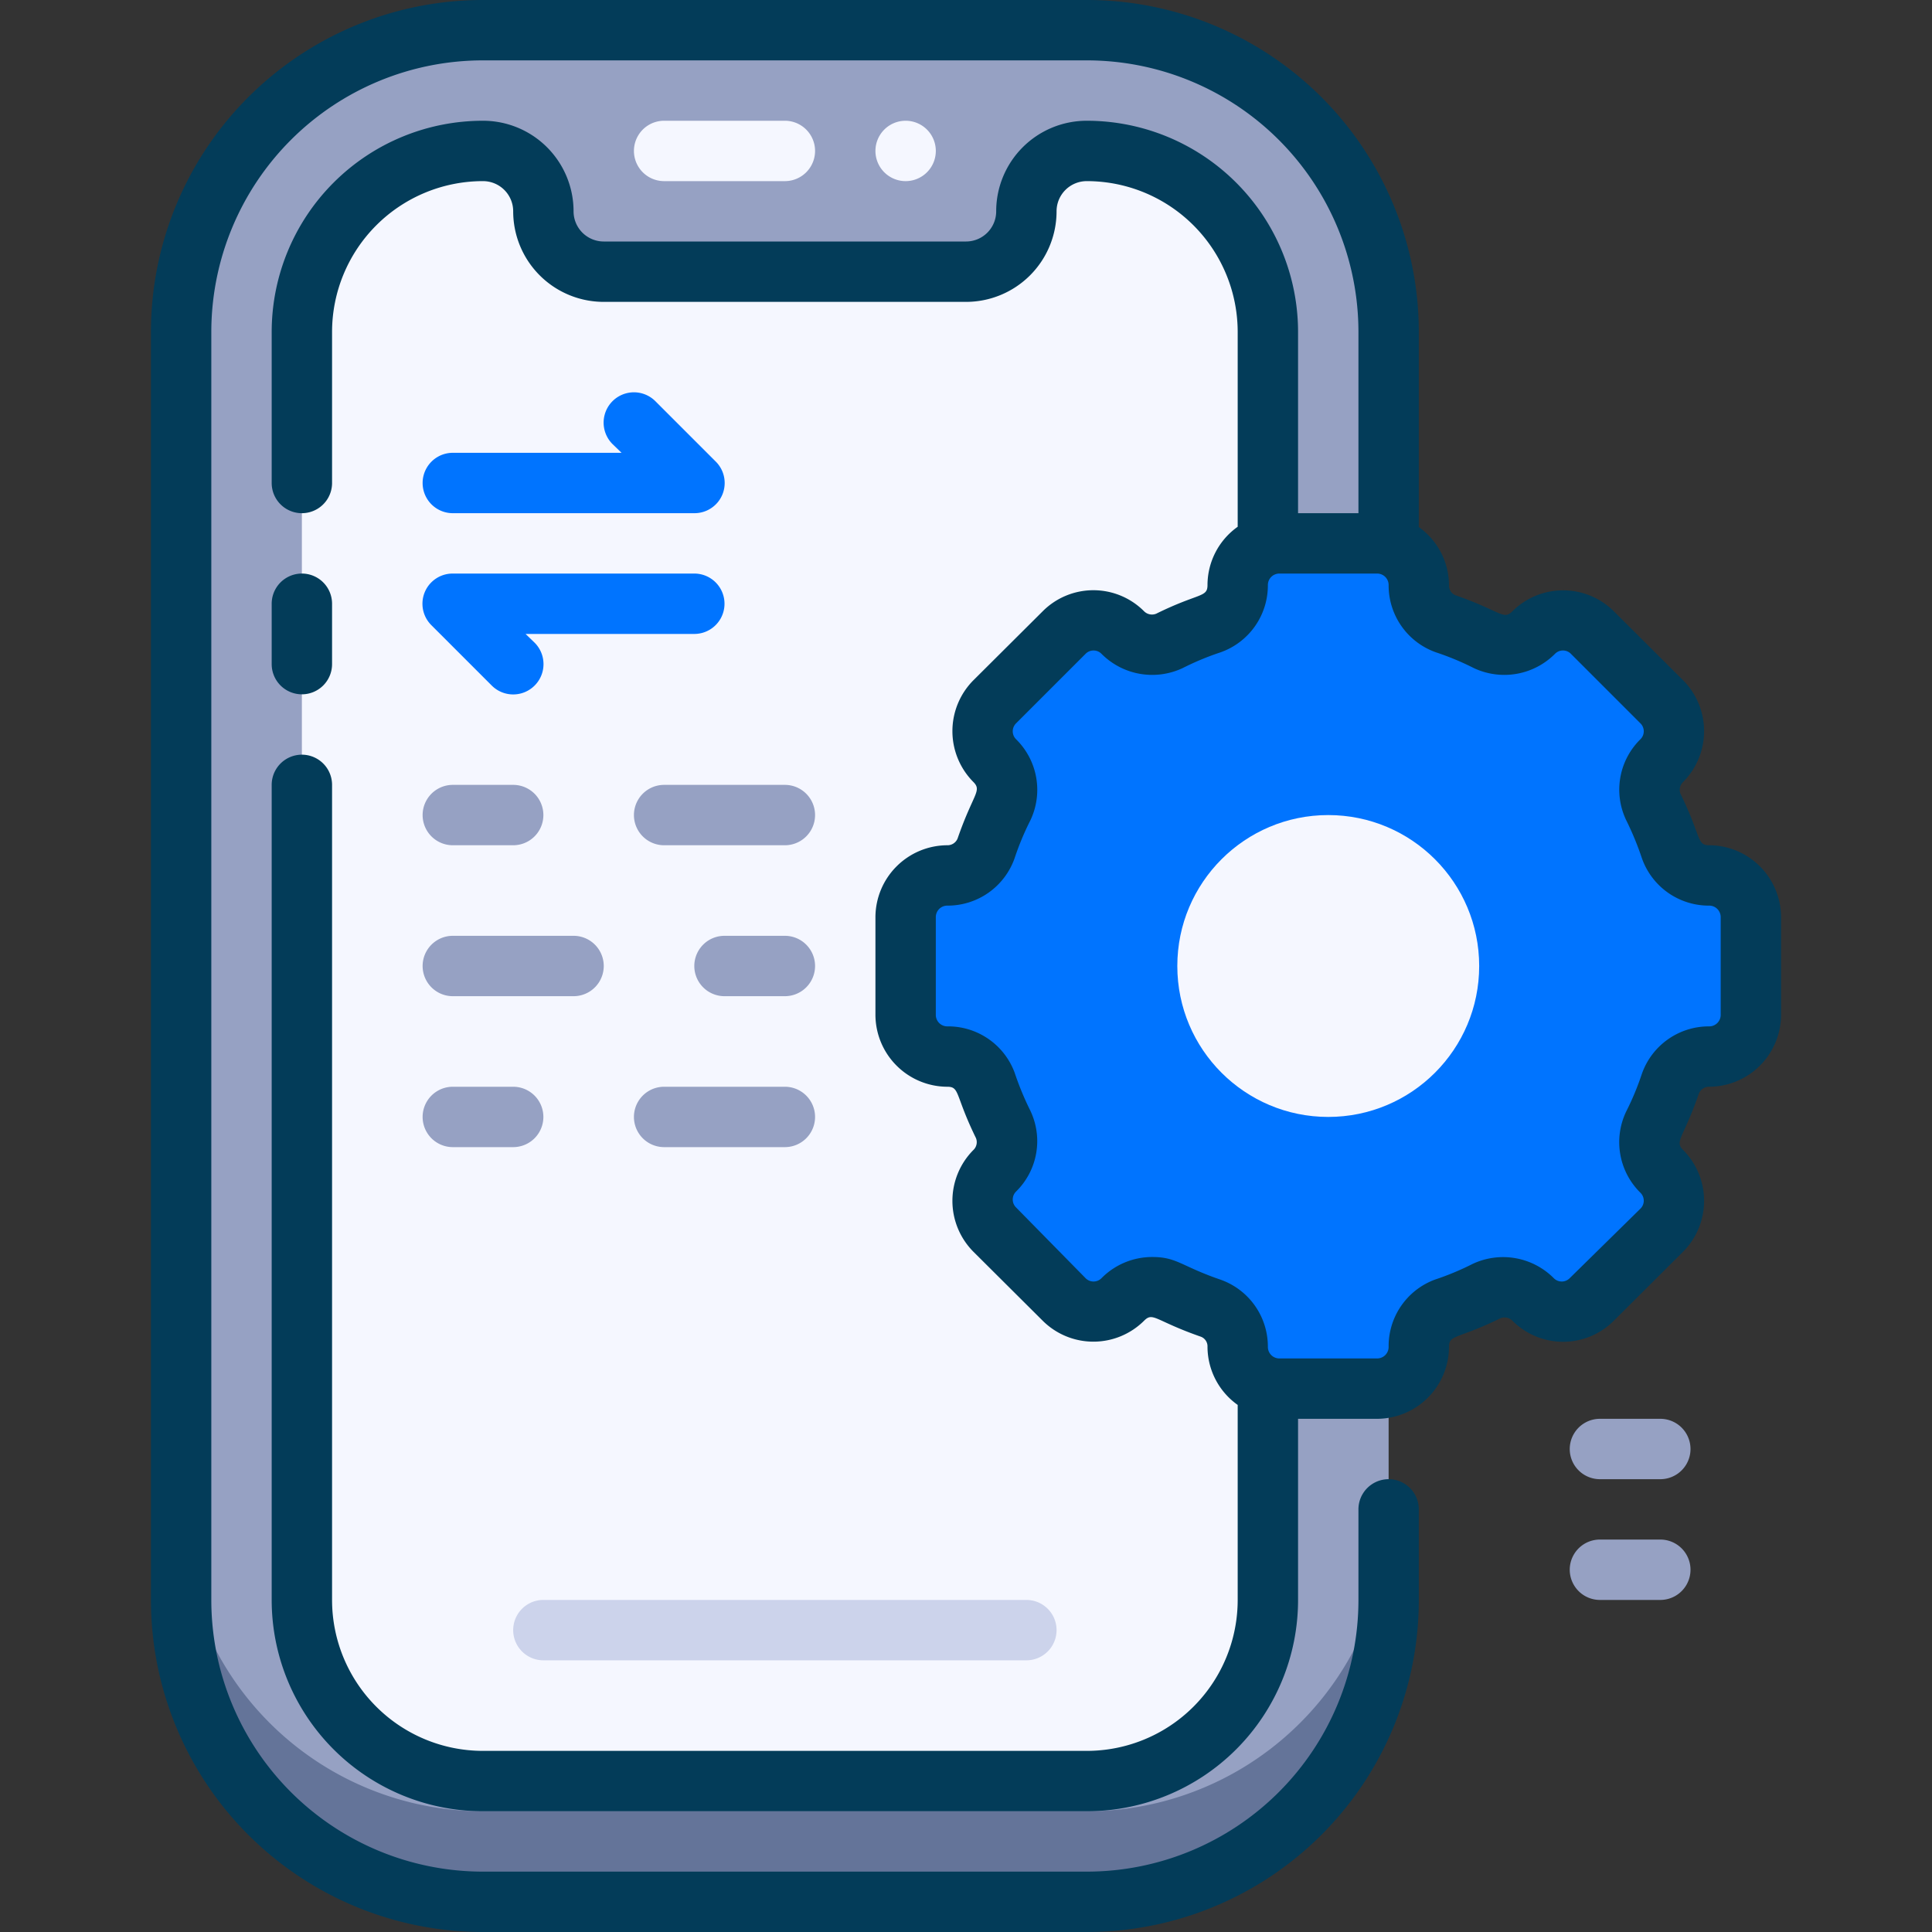 <svg xmlns="http://www.w3.org/2000/svg" viewBox="0 0 64 64"><rect x="0" y="0" width="64" height="64" fill="#333333" stroke="none"/><defs><style>.cls-1{fill:#96a1c3;}.cls-2{fill:#647499;}.cls-3{fill:#f5f7ff;}.cls-4{fill:#0074ff;}.cls-5{fill:#033c59;}.cls-6{fill:#ccd3eb;}</style></defs><title>16. Operating System</title><g id="_16._Operating_System" data-name="16. Operating System"><rect class="cls-1" x="6" y="1" width="40" height="62" rx="10"/><path class="cls-2" d="M36,60H16A10,10,0,0,1,6,50v3A10,10,0,0,0,16,63H36A10,10,0,0,0,46,53V50A10,10,0,0,1,36,60Z"/><path class="cls-3" d="M42,11V53a6,6,0,0,1-6,6H16a6,6,0,0,1-6-6V11a6,6,0,0,1,6-6,2,2,0,0,1,2,2,2,2,0,0,0,2,2H32a2,2,0,0,0,2-2,2,2,0,0,1,2-2A6,6,0,0,1,42,11Z"/><path class="cls-3" d="M26,4H22a1,1,0,0,0,0,2h4a1,1,0,0,0,0-2Z"/><path class="cls-3" d="M30,4a1,1,0,1,0,1,1A1,1,0,0,0,30,4Z"/><path class="cls-4" d="M58,33.62V30.38A1.38,1.38,0,0,0,56.62,29a1.36,1.36,0,0,1-1.28-.89,11,11,0,0,0-.57-1.37,1.39,1.39,0,0,1,.28-1.55,1.36,1.36,0,0,0,0-1.94L52.75,21a1.36,1.36,0,0,0-1.94,0,1.38,1.38,0,0,1-1.55.28,11,11,0,0,0-1.37-.57A1.37,1.37,0,0,1,47,19.38,1.38,1.38,0,0,0,45.62,18H42.38A1.38,1.38,0,0,0,41,19.38a1.36,1.36,0,0,1-.89,1.28,11,11,0,0,0-1.37.57A1.39,1.39,0,0,1,37.19,21a1.36,1.36,0,0,0-1.94,0L33,23.25a1.36,1.36,0,0,0,0,1.94,1.38,1.38,0,0,1,.28,1.55,11,11,0,0,0-.57,1.37,1.37,1.37,0,0,1-1.28.89A1.38,1.38,0,0,0,30,30.38v3.24A1.38,1.38,0,0,0,31.38,35a1.36,1.36,0,0,1,1.28.89,11,11,0,0,0,.57,1.37A1.39,1.39,0,0,1,33,38.81a1.36,1.36,0,0,0,0,1.94l2.3,2.3a1.36,1.36,0,0,0,1.94,0,1.38,1.38,0,0,1,1.55-.28,11,11,0,0,0,1.37.57A1.37,1.37,0,0,1,41,44.62,1.38,1.38,0,0,0,42.38,46h3.24A1.38,1.38,0,0,0,47,44.62a1.36,1.36,0,0,1,.89-1.28,11,11,0,0,0,1.37-.57,1.39,1.39,0,0,1,1.55.28,1.36,1.36,0,0,0,1.94,0l2.3-2.3a1.36,1.36,0,0,0,0-1.94,1.38,1.38,0,0,1-.28-1.55,11,11,0,0,0,.57-1.37A1.37,1.37,0,0,1,56.62,35,1.38,1.38,0,0,0,58,33.62Z"/><path class="cls-5" d="M10,23a1,1,0,0,0,1-1V20a1,1,0,0,0-2,0v2A1,1,0,0,0,10,23Z"/><path class="cls-5" d="M56.62,28c-.42,0-.25-.27-.95-1.7a.36.36,0,0,1,.09-.4,2.39,2.39,0,0,0,0-3.36l-2.3-2.29a2.38,2.38,0,0,0-3.36,0c-.3.3-.37,0-1.88-.53a.34.34,0,0,1-.22-.33,2.37,2.37,0,0,0-1-1.93V11A11,11,0,0,0,36,0H16A11,11,0,0,0,5,11V53A11,11,0,0,0,16,64H36A11,11,0,0,0,47,53V50a1,1,0,0,0-2,0v3a9,9,0,0,1-9,9H16a9,9,0,0,1-9-9V11a9,9,0,0,1,9-9H36a9,9,0,0,1,9,9v6H43V11a7,7,0,0,0-7-7,3,3,0,0,0-3,3,1,1,0,0,1-1,1H20a1,1,0,0,1-1-1,3,3,0,0,0-3-3,7,7,0,0,0-7,7v5a1,1,0,0,0,2,0V11a5,5,0,0,1,5-5,1,1,0,0,1,1,1,3,3,0,0,0,3,3H32a3,3,0,0,0,3-3,1,1,0,0,1,1-1,5,5,0,0,1,5,5v6.45a2.37,2.37,0,0,0-1,1.93c0,.42-.28.25-1.7.95a.37.37,0,0,1-.4-.08,2.37,2.37,0,0,0-3.36,0l-2.3,2.29a2.39,2.39,0,0,0,0,3.36c.3.3,0,.38-.52,1.88a.36.36,0,0,1-.34.22A2.39,2.39,0,0,0,29,30.38v3.24A2.39,2.39,0,0,0,31.38,36c.42,0,.25.27.95,1.7a.36.36,0,0,1-.09.4,2.39,2.39,0,0,0,0,3.36l2.3,2.29a2.38,2.38,0,0,0,3.36,0c.3-.3.36,0,1.88.53a.34.34,0,0,1,.22.33,2.37,2.37,0,0,0,1,1.93V53a5,5,0,0,1-5,5H16a5,5,0,0,1-5-5V26a1,1,0,0,0-2,0V53a7,7,0,0,0,7,7H36a7,7,0,0,0,7-7V47h2.62A2.39,2.39,0,0,0,48,44.62c0-.42.28-.25,1.7-.95a.37.37,0,0,1,.4.08,2.37,2.37,0,0,0,3.36,0l2.3-2.29a2.39,2.39,0,0,0,0-3.36c-.3-.3,0-.38.52-1.88a.36.36,0,0,1,.34-.22A2.39,2.39,0,0,0,59,33.62V30.38A2.39,2.39,0,0,0,56.62,28ZM57,33.62a.38.38,0,0,1-.38.38,2.35,2.35,0,0,0-2.23,1.57,9.14,9.14,0,0,1-.52,1.25,2.35,2.35,0,0,0,.47,2.69.37.37,0,0,1,0,.53L52,42.34a.37.37,0,0,1-.53,0,2.37,2.37,0,0,0-2.69-.47,9.14,9.14,0,0,1-1.25.52A2.35,2.35,0,0,0,46,44.62a.38.38,0,0,1-.38.38H42.38a.38.38,0,0,1-.38-.38,2.35,2.35,0,0,0-1.57-2.23c-1.31-.45-1.44-.75-2.26-.75a2.36,2.36,0,0,0-1.68.7.37.37,0,0,1-.53,0L33.66,40a.37.37,0,0,1,0-.53,2.34,2.34,0,0,0,.47-2.68,9.83,9.83,0,0,1-.52-1.26A2.35,2.35,0,0,0,31.38,34a.38.38,0,0,1-.38-.38V30.38a.38.38,0,0,1,.38-.38,2.35,2.35,0,0,0,2.23-1.57,9.14,9.14,0,0,1,.52-1.25,2.35,2.35,0,0,0-.47-2.69.37.37,0,0,1,0-.53l2.3-2.3a.37.37,0,0,1,.53,0,2.37,2.37,0,0,0,2.69.47,9.14,9.14,0,0,1,1.25-.52A2.35,2.35,0,0,0,42,19.38a.38.38,0,0,1,.38-.38h3.24a.38.38,0,0,1,.38.38,2.35,2.35,0,0,0,1.57,2.23,9.14,9.14,0,0,1,1.25.52,2.37,2.37,0,0,0,2.69-.47.37.37,0,0,1,.53,0l2.3,2.3a.37.37,0,0,1,0,.53,2.34,2.34,0,0,0-.47,2.68,9.83,9.83,0,0,1,.52,1.26A2.35,2.35,0,0,0,56.62,30a.38.38,0,0,1,.38.38Z"/><circle class="cls-3" cx="44" cy="32" r="5"/><path class="cls-4" d="M15,17h8a1,1,0,0,0,.71-1.71l-2-2a1,1,0,0,0-1.42,1.42l.3.29H15a1,1,0,0,0,0,2Z"/><path class="cls-4" d="M23,19H15a1,1,0,0,0-.71,1.71l2,2a1,1,0,0,0,1.42-1.42l-.3-.29H23a1,1,0,0,0,0-2Z"/><path class="cls-1" d="M15,28h2a1,1,0,0,0,0-2H15a1,1,0,0,0,0,2Z"/><path class="cls-1" d="M22,28h4a1,1,0,0,0,0-2H22a1,1,0,0,0,0,2Z"/><path class="cls-1" d="M26,31H24a1,1,0,0,0,0,2h2a1,1,0,0,0,0-2Z"/><path class="cls-1" d="M19,31H15a1,1,0,0,0,0,2h4a1,1,0,0,0,0-2Z"/><path class="cls-1" d="M17,36H15a1,1,0,0,0,0,2h2a1,1,0,0,0,0-2Z"/><path class="cls-1" d="M26,36H22a1,1,0,0,0,0,2h4a1,1,0,0,0,0-2Z"/><path class="cls-6" d="M34,55H18a1,1,0,0,1,0-2H34a1,1,0,0,1,0,2Z"/><path class="cls-1" d="M53,49h2a1,1,0,0,0,0-2H53a1,1,0,0,0,0,2Z"/><path class="cls-1" d="M55,51H53a1,1,0,0,0,0,2h2a1,1,0,0,0,0-2Z"/></g></svg>
